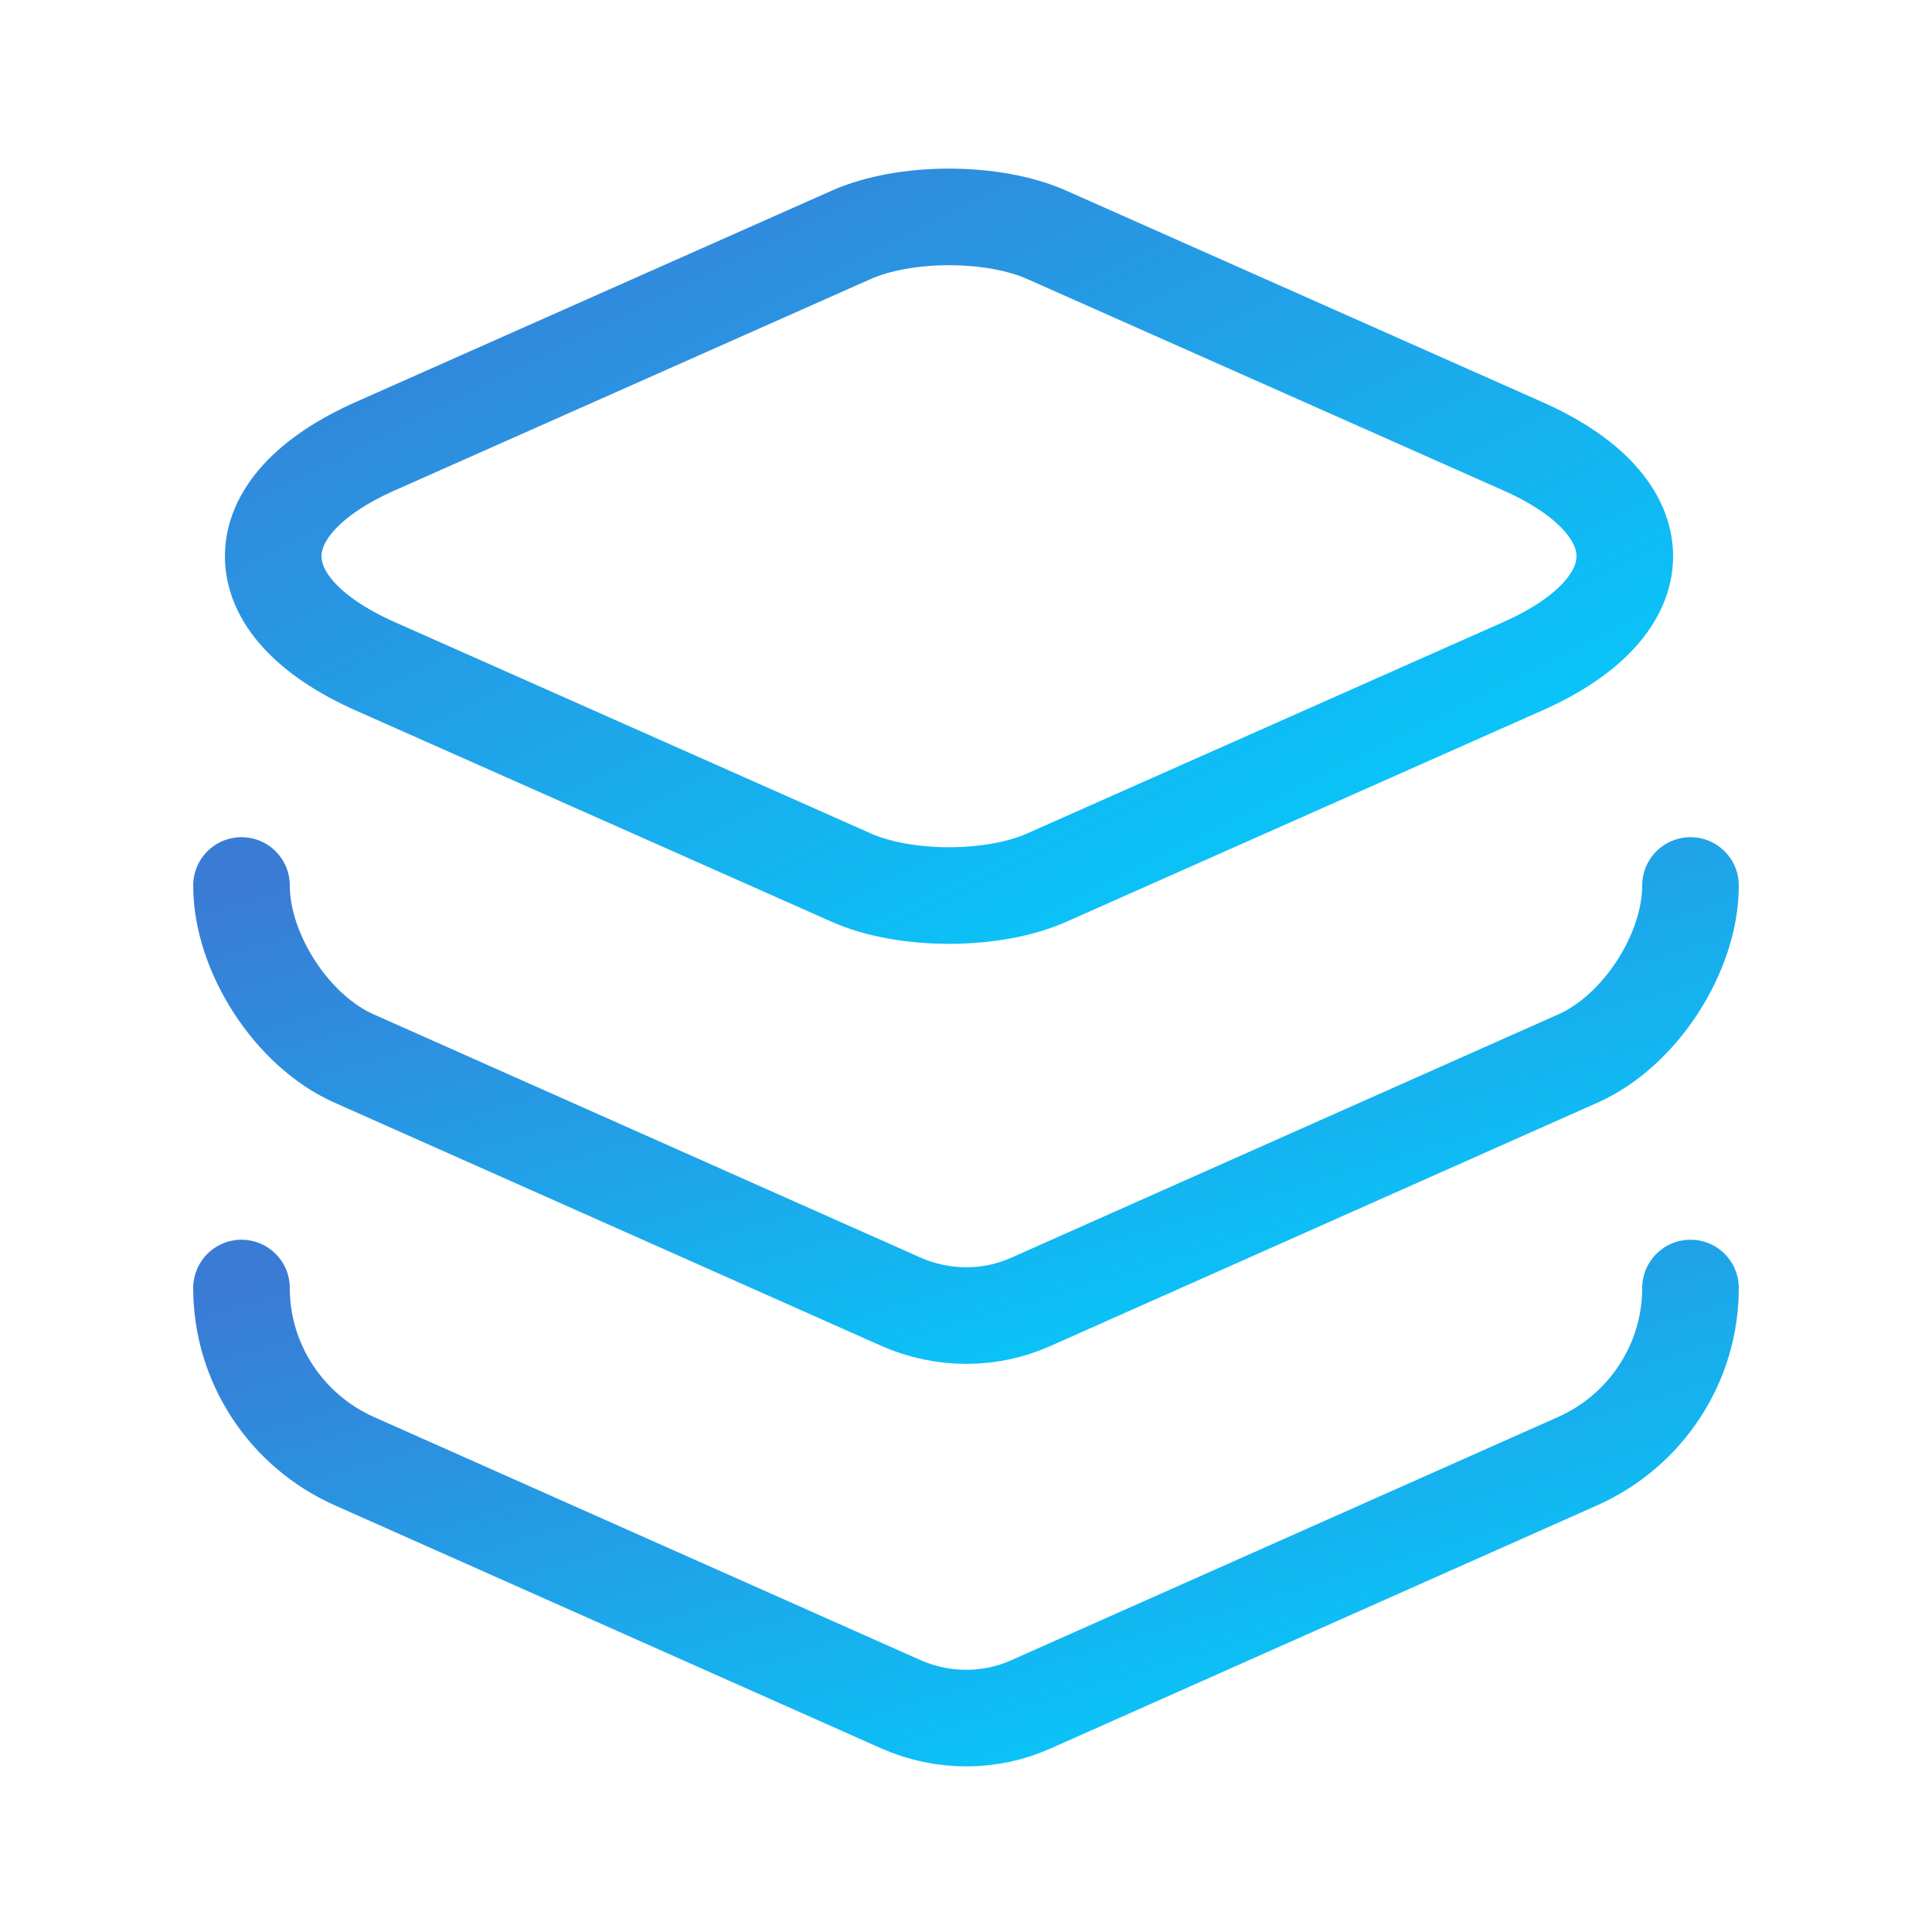 <svg width="40" height="40" viewBox="0 0 40 40" fill="none" xmlns="http://www.w3.org/2000/svg">
<path d="M21.681 4.866L31.515 9.233C34.348 10.483 34.348 12.55 31.515 13.8L21.681 18.166C20.565 18.666 18.731 18.666 17.615 18.166L7.781 13.8C4.948 12.55 4.948 10.483 7.781 9.233L17.615 4.866C18.731 4.366 20.565 4.366 21.681 4.866Z" stroke="url(#paint0_linear_339_2119)" stroke-width="2" stroke-linecap="round" stroke-linejoin="round"/>
<path d="M5 18.333C5 19.733 6.05 21.35 7.333 21.916L18.65 26.95C19.517 27.333 20.5 27.333 21.35 26.95L32.667 21.916C33.95 21.35 35 19.733 35 18.333" stroke="url(#paint1_linear_339_2119)" stroke-width="2" stroke-linecap="round" stroke-linejoin="round"/>
<path d="M5 26.667C5 28.217 5.917 29.617 7.333 30.25L18.65 35.284C19.517 35.667 20.5 35.667 21.35 35.284L32.667 30.25C34.083 29.617 35 28.217 35 26.667" stroke="url(#paint2_linear_339_2119)" stroke-width="2" stroke-linecap="round" stroke-linejoin="round"/>
<defs>
<linearGradient id="paint0_linear_339_2119" x1="33.64" y1="18.541" x2="22.372" y2="-3.901" gradientUnits="userSpaceOnUse">
<stop stop-color="#00D2FF"/>
<stop offset="1" stop-color="#3A7BD5"/>
</linearGradient>
<linearGradient id="paint1_linear_339_2119" x1="35" y1="27.237" x2="30.142" y2="10.871" gradientUnits="userSpaceOnUse">
<stop stop-color="#00D2FF"/>
<stop offset="1" stop-color="#3A7BD5"/>
</linearGradient>
<linearGradient id="paint2_linear_339_2119" x1="35" y1="35.571" x2="30.142" y2="19.205" gradientUnits="userSpaceOnUse">
<stop stop-color="#00D2FF"/>
<stop offset="1" stop-color="#3A7BD5"/>
</linearGradient>
</defs>
</svg>
